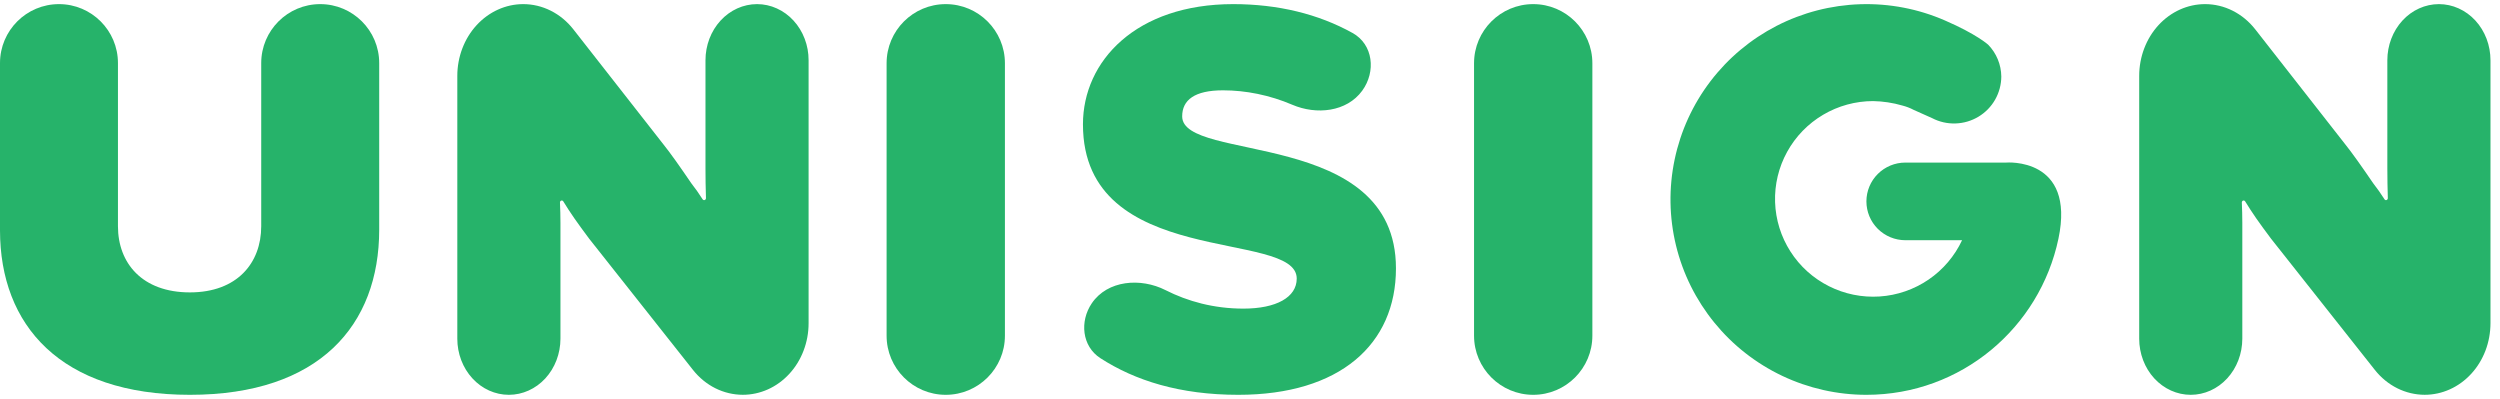 <svg width="94" height="15" viewBox="0 0 94 15" fill="none" xmlns="http://www.w3.org/2000/svg">
<path d="M7.14 14.845C12.008 14.845 14.258 12.227 14.258 8.636V2.372C14.258 1.148 13.265 0.155 12.04 0.155C10.815 0.155 9.822 1.148 9.822 2.372V8.506C9.822 9.891 8.914 10.994 7.14 10.994C5.344 10.994 4.435 9.891 4.435 8.506V2.372C4.435 1.148 3.442 0.155 2.218 0.155C0.993 0.155 0 1.148 0 2.372V8.657C0 12.227 2.272 14.845 7.14 14.845Z" fill="#26B36A"/>
<path d="M19.133 14.845C18.619 14.845 18.126 14.623 17.763 14.227C17.399 13.832 17.195 13.296 17.195 12.736V2.853C17.195 2.138 17.456 1.452 17.921 0.946C18.386 0.44 19.016 0.155 19.673 0.155C20.032 0.155 20.386 0.24 20.712 0.404C21.038 0.568 21.327 0.807 21.559 1.104L24.945 5.429C25.061 5.572 25.215 5.778 25.408 6.048C25.601 6.32 25.793 6.596 25.986 6.881C26.139 7.077 26.284 7.281 26.418 7.493C26.427 7.507 26.441 7.518 26.456 7.523C26.471 7.528 26.487 7.526 26.502 7.519C26.515 7.513 26.526 7.503 26.533 7.49C26.541 7.478 26.544 7.463 26.544 7.448C26.532 7.066 26.526 6.694 26.526 6.327V2.266C26.526 1.706 26.73 1.169 27.094 0.773C27.458 0.377 27.951 0.155 28.465 0.155C28.72 0.155 28.972 0.209 29.207 0.316C29.443 0.422 29.656 0.577 29.836 0.773C30.016 0.969 30.159 1.202 30.256 1.458C30.354 1.714 30.404 1.989 30.403 2.266V12.155C30.403 12.509 30.339 12.859 30.214 13.185C30.09 13.511 29.908 13.808 29.678 14.057C29.448 14.307 29.175 14.505 28.875 14.64C28.575 14.775 28.253 14.844 27.929 14.844C27.573 14.843 27.222 14.76 26.899 14.599C26.576 14.438 26.289 14.203 26.057 13.91L22.152 8.974C21.938 8.689 21.752 8.432 21.593 8.205C21.445 7.993 21.309 7.782 21.18 7.572C21.171 7.558 21.158 7.547 21.143 7.542C21.128 7.537 21.111 7.538 21.097 7.544C21.084 7.55 21.073 7.56 21.065 7.573C21.058 7.587 21.054 7.602 21.055 7.617C21.066 7.871 21.073 8.123 21.073 8.376V12.736C21.072 13.296 20.868 13.832 20.504 14.228C20.14 14.623 19.647 14.845 19.133 14.845Z" fill="#26B36A"/>
<path d="M35.56 14.845C36.789 14.845 37.785 13.849 37.785 12.621V2.379C37.785 1.151 36.789 0.155 35.56 0.155C34.332 0.155 33.336 1.151 33.336 2.379V12.621C33.336 13.849 34.332 14.845 35.56 14.845Z" fill="#26B36A"/>
<path d="M46.561 14.845C50.377 14.845 52.488 12.947 52.488 10.09C52.488 4.803 44.45 6.125 44.45 4.376C44.45 3.758 44.919 3.396 45.985 3.396C46.836 3.396 47.742 3.575 48.589 3.938C49.497 4.328 50.637 4.21 51.219 3.411C51.743 2.692 51.634 1.671 50.856 1.24C49.568 0.525 48.049 0.155 46.369 0.155C42.723 0.155 40.719 2.287 40.719 4.675C40.719 10.154 48.757 8.598 48.757 10.474C48.757 11.178 47.989 11.604 46.753 11.604C45.643 11.604 44.657 11.332 43.824 10.909C42.887 10.434 41.643 10.534 41.052 11.403C40.59 12.084 40.681 13.018 41.372 13.466C42.682 14.313 44.368 14.845 46.561 14.845Z" fill="#26B36A"/>
<path d="M57.649 14.845C56.42 14.845 55.424 13.849 55.424 12.62V2.38C55.424 1.151 56.42 0.155 57.649 0.155C58.877 0.155 59.873 1.151 59.873 2.38V12.62C59.873 13.849 58.877 14.845 57.649 14.845Z" fill="#26B36A"/>
<path d="M72.648 4.442C72.919 4.583 73.221 4.652 73.526 4.642C73.831 4.633 74.129 4.545 74.39 4.388C74.651 4.231 74.868 4.009 75.018 3.744C75.168 3.479 75.248 3.18 75.249 2.876C75.244 2.429 75.067 2 74.754 1.68C74.754 1.68 74.321 1.285 73.131 0.77C72.127 0.332 71.038 0.124 69.943 0.159C68.848 0.194 67.775 0.472 66.801 0.972C65.828 1.473 64.978 2.184 64.315 3.053C63.651 3.922 63.191 4.927 62.967 5.996C62.742 7.065 62.76 8.17 63.018 9.232C63.276 10.293 63.769 11.283 64.46 12.131C65.15 12.979 66.022 13.662 67.011 14.132C68 14.601 69.082 14.845 70.178 14.845C73.74 14.845 76.692 12.322 77.397 8.977C78.048 5.893 75.43 6.113 75.43 6.113H71.641C71.253 6.113 70.881 6.266 70.606 6.54C70.331 6.814 70.177 7.185 70.177 7.572C70.177 7.96 70.331 8.331 70.606 8.605C70.881 8.878 71.253 9.032 71.641 9.032H73.774C73.495 9.629 73.059 10.141 72.514 10.513C71.968 10.885 71.332 11.105 70.673 11.148C70.013 11.191 69.354 11.057 68.764 10.759C68.174 10.462 67.675 10.012 67.32 9.456C66.964 8.9 66.765 8.26 66.743 7.601C66.721 6.942 66.877 6.29 67.195 5.712C67.512 5.134 67.98 4.652 68.548 4.316C69.117 3.979 69.766 3.802 70.427 3.801C70.801 3.808 71.173 3.864 71.532 3.969C71.677 4.006 71.819 4.06 71.951 4.13L72.648 4.442Z" fill="#26B36A"/>
<path d="M82.371 14.845C81.858 14.845 81.365 14.623 81.001 14.227C80.638 13.832 80.434 13.296 80.434 12.736V2.853C80.434 2.138 80.695 1.452 81.159 0.946C81.624 0.44 82.254 0.155 82.911 0.155C83.27 0.155 83.625 0.24 83.95 0.404C84.276 0.568 84.565 0.807 84.798 1.104L88.183 5.429C88.299 5.572 88.453 5.778 88.646 6.048C88.839 6.32 89.032 6.596 89.225 6.881C89.378 7.077 89.522 7.281 89.657 7.493C89.666 7.507 89.679 7.518 89.694 7.523C89.709 7.528 89.726 7.526 89.74 7.519C89.753 7.513 89.764 7.503 89.771 7.49C89.779 7.478 89.782 7.463 89.782 7.448C89.771 7.066 89.764 6.694 89.764 6.327V2.266C89.764 1.706 89.969 1.169 90.332 0.773C90.696 0.377 91.189 0.155 91.704 0.155C91.958 0.155 92.21 0.209 92.446 0.316C92.681 0.422 92.895 0.577 93.075 0.773C93.255 0.969 93.397 1.202 93.495 1.458C93.592 1.714 93.642 1.989 93.642 2.266V12.155C93.641 12.509 93.577 12.859 93.453 13.185C93.328 13.511 93.146 13.808 92.916 14.057C92.686 14.307 92.413 14.505 92.113 14.64C91.813 14.775 91.492 14.844 91.167 14.844C90.812 14.843 90.461 14.76 90.138 14.599C89.815 14.438 89.527 14.203 89.295 13.91L85.391 8.974C85.176 8.689 84.99 8.432 84.831 8.205C84.684 7.993 84.547 7.782 84.418 7.572C84.409 7.558 84.396 7.547 84.381 7.542C84.366 7.537 84.35 7.538 84.335 7.544C84.322 7.55 84.311 7.56 84.304 7.573C84.296 7.587 84.293 7.602 84.293 7.617C84.304 7.871 84.311 8.123 84.311 8.376V12.736C84.31 13.296 84.106 13.832 83.742 14.228C83.379 14.623 82.885 14.845 82.371 14.845Z" fill="#26B36A"/>
</svg>
